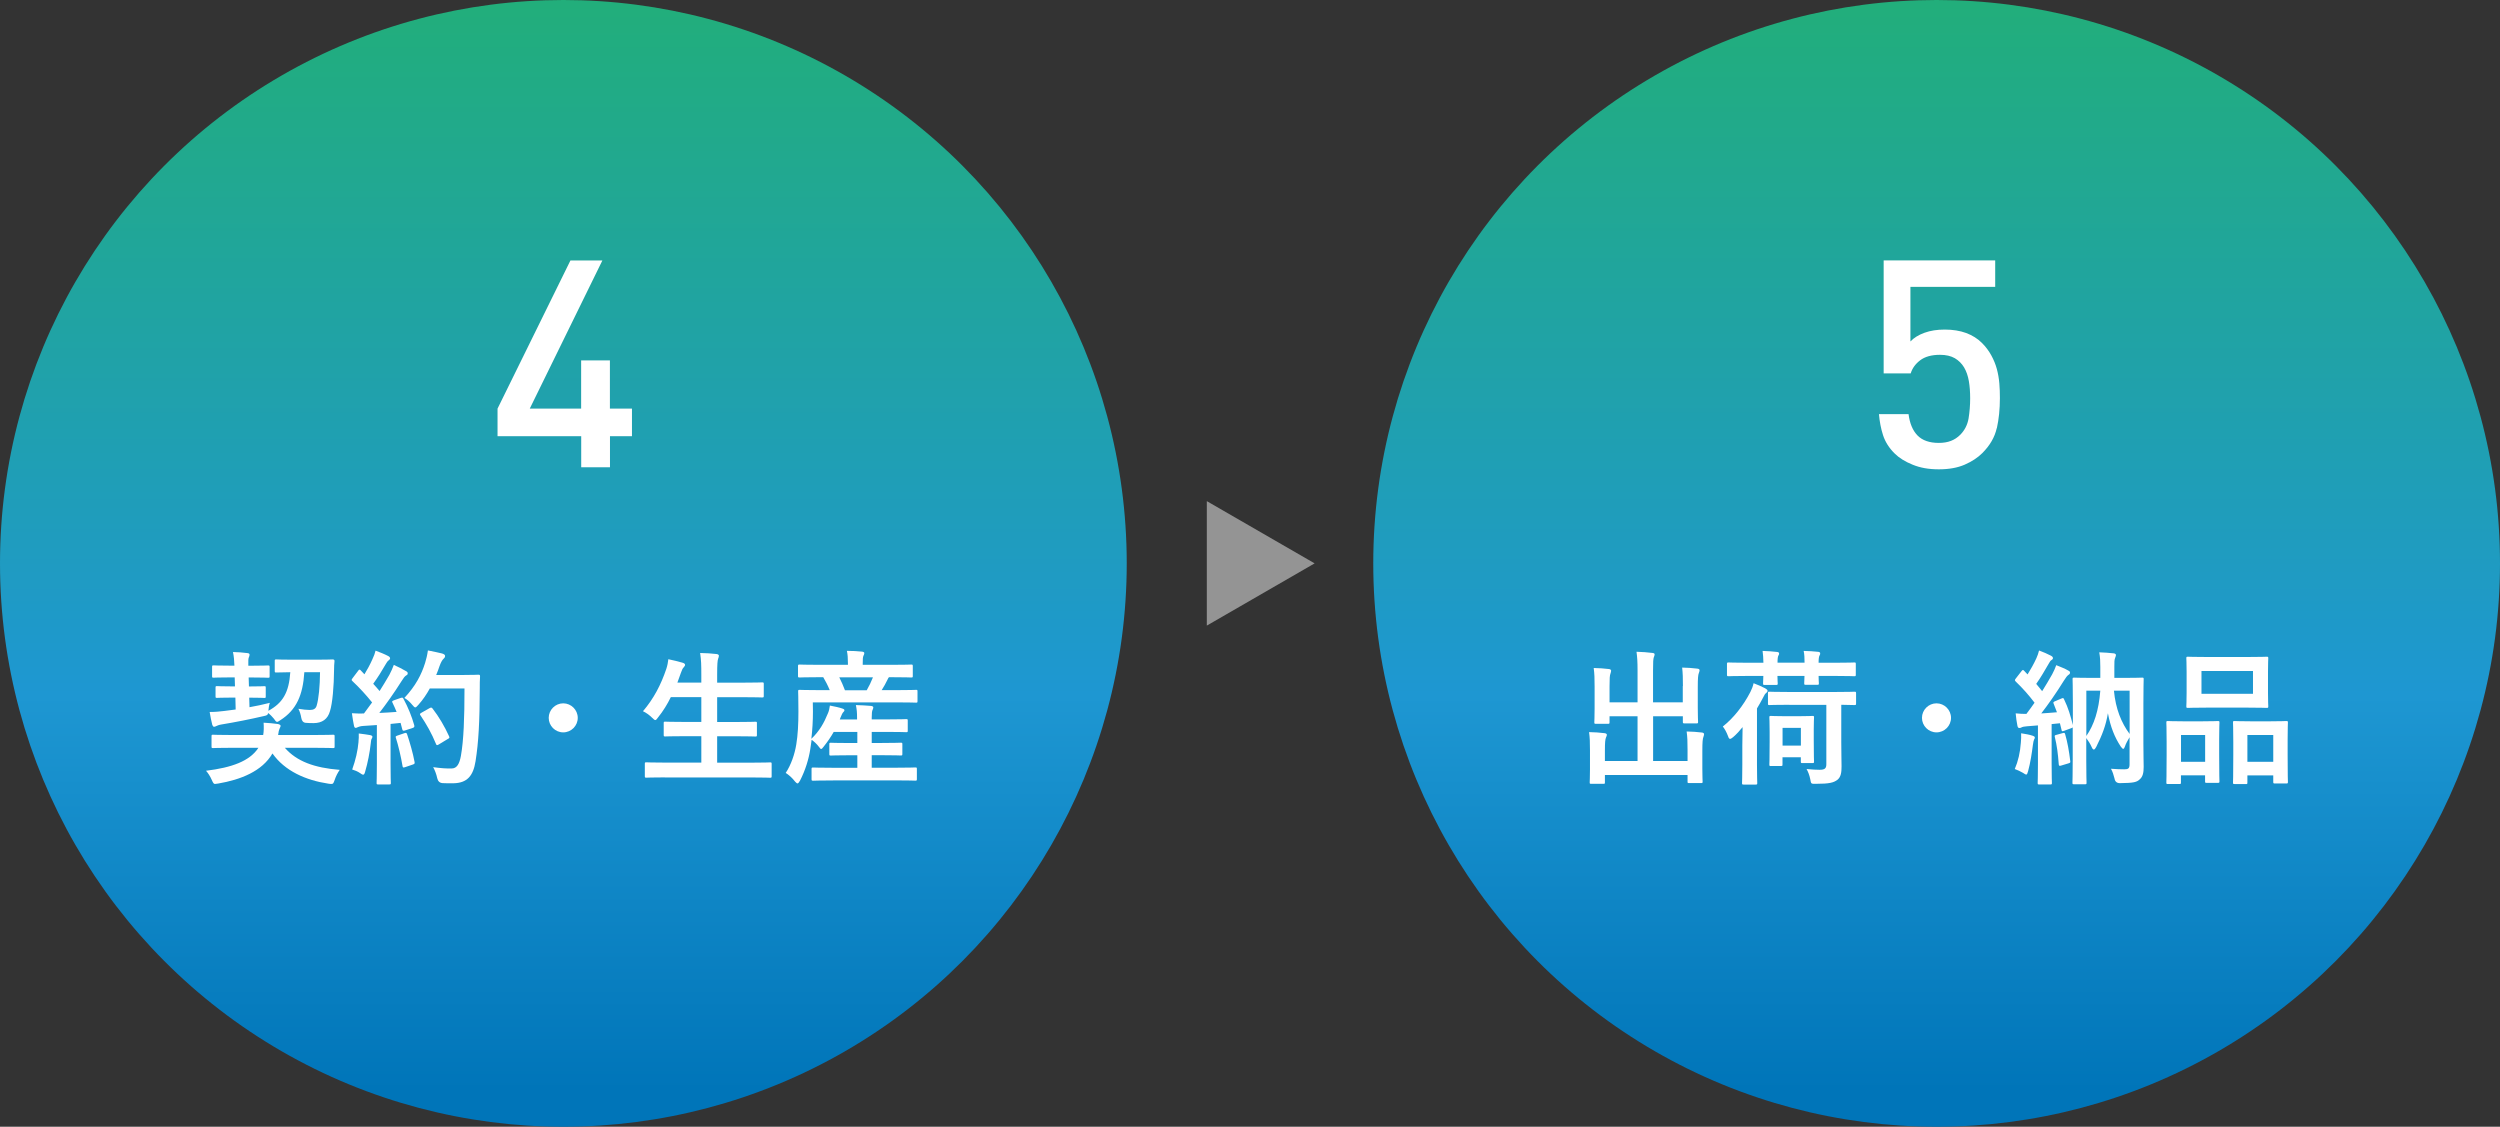 <?xml version="1.0" encoding="UTF-8"?>
<svg id="_レイヤー_1" data-name="レイヤー 1" xmlns="http://www.w3.org/2000/svg" xmlns:xlink="http://www.w3.org/1999/xlink" viewBox="0 0 361.53 162.94">
  <rect x="0" y="0" width="361.53" height="162.94" fill="#333333" stroke="none"/>
  <defs>
    <style>
      .cls-1 {
        fill: url(#_名称未設定グラデーション_6);
      }

      .cls-2 {
        fill: #fff;
      }

      .cls-3 {
        fill: url(#_名称未設定グラデーション_6-2);
      }

      .cls-4 {
        fill: #949494;
      }
    </style>
    <linearGradient id="_名称未設定グラデーション_6" data-name="名称未設定グラデーション 6" x1="81.47" y1="-8.49" x2="81.47" y2="182.66" gradientUnits="userSpaceOnUse">
      <stop offset="0" stop-color="#22b073"/>
      <stop offset=".57" stop-color="#1e97d2"/>
      <stop offset=".87" stop-color="#0075b9"/>
    </linearGradient>
    <linearGradient id="_名称未設定グラデーション_6-2" data-name="名称未設定グラデーション 6" x1="280.06" y1="-8.49" x2="280.06" y2="182.66" xlink:href="#_名称未設定グラデーション_6"/>
  </defs>
  <circle class="cls-1" cx="81.47" cy="81.47" r="81.47"/>
  <circle class="cls-3" cx="280.06" cy="81.47" r="81.47"/>
  <g>
    <path class="cls-2" d="M33.57,108.14c-1.95,0-2.62.04-2.75.04-.21,0-.23-.02-.23-.23v-1.47c0-.21.02-.23.23-.23.13,0,.8.04,2.75.04h4.49c.1-.52.1-1.18.06-1.78.73.04,1.45.1,2.06.19.23.04.4.15.4.25,0,.15-.08.23-.15.42-.08.17-.15.42-.21.92h5.19c1.93,0,2.6-.04,2.73-.04.23,0,.25.02.25.23v1.47c0,.21-.02.23-.25.23-.13,0-.8-.04-2.73-.04h-4.22c1.72,1.97,4.28,2.9,7.94,3.19-.27.38-.55.9-.73,1.45-.17.46-.21.59-.46.59-.08,0-.21,0-.44-.04-3.3-.5-6.3-1.83-8.1-4.37-1.49,2.58-4.62,3.8-7.85,4.35-.21.04-.38.06-.46.06-.19,0-.27-.15-.46-.57-.23-.53-.55-1.03-.84-1.34,3.74-.46,6.32-1.39,7.58-3.32h-3.78ZM35.96,97.97l.04,1.3h.08c1.53,0,2.02-.04,2.14-.04.19,0,.21.02.21.23v1.26c0,.19-.02.21-.21.21-.13,0-.61-.04-2.14-.04h-.04l.04,1.38c.97-.17,1.95-.38,2.94-.63-.1.27-.17.67-.21,1.15,2.08-1.13,2.98-2.65,3.17-5.58-1.41.02-1.91.04-2.02.04-.21,0-.23-.02-.23-.25v-1.41c0-.21.02-.23.23-.23.13,0,.67.04,2.39.04h3.36c1.7,0,2.25-.04,2.37-.04.21,0,.32.06.29.29-.04.38-.06.76-.06,1.15-.02,2.44-.23,4.91-.59,6.03-.32,1.16-1.13,1.74-2.37,1.74-.32,0-.71,0-1.13-.04q-.54-.04-.65-.71c-.08-.5-.25-1.01-.42-1.32.63.1,1.2.17,1.64.17.57,0,.86-.19.99-.59.31-.99.48-2.83.5-4.87h-2.27c-.21,3.3-1.13,5.44-3.46,6.93-.23.15-.36.25-.48.25-.15,0-.25-.15-.48-.48-.23-.27-.5-.57-.82-.8-.04.29-.15.34-.61.44-1.97.46-4.2.9-6.15,1.22-.38.06-.55.15-.74.23-.13.06-.21.1-.32.1s-.19-.13-.25-.27c-.12-.44-.29-1.3-.38-1.87.76,0,1.45-.06,2.14-.15l1.62-.21-.04-1.72h-.5c-1.51,0-2.02.04-2.14.04-.21,0-.23-.02-.23-.21v-1.26c0-.21.02-.23.23-.23.13,0,.63.04,2.14.04h.44l-.04-1.3h-.69c-1.68,0-2.23.04-2.35.04-.21,0-.23-.02-.23-.23v-1.3c0-.23.02-.25.23-.25.13,0,.67.04,2.35.04h.65c-.02-.69-.08-1.37-.21-1.97.73.02,1.36.06,2.06.15.21.02.34.08.34.23,0,.12-.04.25-.1.38-.08.15-.1.5-.08,1.22h.52c1.68,0,2.21-.04,2.33-.04.21,0,.23.02.23.25v1.3c0,.21-.02.23-.23.23-.13,0-.65-.04-2.33-.04h-.46Z"/>
    <path class="cls-2" d="M57.95,100.93c.25-.08.29-.06.4.13.67,1.24,1.2,2.56,1.55,3.8.06.23.02.34-.25.42l-1.11.36c-.23.06-.31.04-.36-.15l-.25-.95c-.48.06-.96.11-1.45.15v5.77c0,1.93.04,2.64.04,2.75,0,.21-.02.23-.23.23h-1.6c-.21,0-.23-.02-.23-.23,0-.13.04-.82.04-2.75v-5.61l-1.97.13c-.36.02-.65.11-.78.17-.11.06-.19.11-.32.11-.15,0-.21-.15-.25-.36-.1-.5-.19-.99-.29-1.76.63.04,1.2.06,1.74.04l1.18-1.6c-.86-1.07-1.8-2.1-2.83-3.07-.08-.08-.13-.13-.13-.19s.06-.15.15-.27l.78-1.03c.08-.13.15-.19.21-.19s.11.04.19.13l.52.55c.42-.69.78-1.34,1.13-2.12.27-.57.38-.9.48-1.3.57.21,1.3.5,1.83.78.19.1.27.21.27.34,0,.1-.08.19-.19.27-.17.13-.25.23-.4.5-.67,1.16-1.2,2-1.85,2.9.32.36.63.69.92,1.05.48-.76.95-1.53,1.41-2.33.25-.46.48-.99.65-1.45.63.29,1.28.61,1.76.9.19.1.25.19.25.32,0,.15-.06.23-.23.31-.21.13-.38.36-.69.86-1.07,1.7-2.23,3.32-3.19,4.56.82-.04,1.68-.08,2.5-.15-.19-.46-.38-.9-.59-1.32-.11-.21-.06-.25.21-.36l.97-.34ZM51.84,107.25c.04-.4.06-.71.04-1.18.63.08,1.2.15,1.62.23.25.04.36.15.36.25s-.06.19-.13.32c-.06.08-.08.34-.12.67-.13,1.22-.44,2.83-.8,4.03-.08.32-.17.46-.29.46-.11,0-.25-.08-.48-.25-.29-.21-.82-.42-1.11-.5.5-1.39.8-2.69.92-4.03ZM58.5,106.02c.25-.08.29-.04.38.19.38,1.13.84,2.71,1.07,3.97.04.23.02.29-.25.38l-1.11.38c-.32.11-.34.04-.38-.17-.21-1.28-.63-3.06-.95-4.03-.08-.23-.06-.27.19-.36l1.05-.36ZM62.15,99.57c-.44.8-.97,1.6-1.64,2.35-.23.25-.34.38-.46.38-.11,0-.23-.13-.44-.38-.38-.46-.76-.78-1.13-.99,1.64-1.76,2.46-3.36,3-5.08.17-.55.31-1.13.4-1.79.8.15,1.62.34,2.04.44.27.08.44.19.44.34,0,.17-.02.23-.21.42-.17.15-.38.48-.59,1.07-.15.42-.29.86-.48,1.28h3.97c1.51,0,1.99-.04,2.12-.04.21,0,.25.04.25.25-.04.59-.04,1.16-.04,1.74-.02,4.83-.17,7.75-.61,10.52-.34,2.14-1.22,3.15-3.19,3.19-.44,0-1.03.02-1.57-.02q-.63-.04-.78-.71c-.12-.57-.36-1.2-.59-1.6,1.13.15,1.85.21,2.67.19.78,0,1.13-.69,1.34-1.81.4-2.27.52-5.4.52-9.76h-5.02ZM62.13,102.4c.23-.13.29-.08.42.06.92,1.18,1.76,2.62,2.39,4.01.1.21.06.27-.19.4l-1.32.8c-.23.15-.32.11-.4-.13-.61-1.49-1.36-2.81-2.2-4.05-.15-.21-.15-.27.12-.42l1.18-.67Z"/>
    <path class="cls-2" d="M83.55,103.81c0,1.15-.94,2.1-2.1,2.1s-2.1-.95-2.1-2.1.95-2.1,2.1-2.1,2.1.95,2.1,2.1Z"/>
    <path class="cls-2" d="M96.15,112.42c-1.91,0-2.54.04-2.67.04-.21,0-.23-.02-.23-.23v-1.76c0-.21.02-.23.23-.23.13,0,.76.04,2.67.04h5.27v-3.82h-2.31c-2.06,0-2.77.04-2.9.04-.21,0-.23-.02-.23-.23v-1.7c0-.19.02-.21.23-.21.13,0,.84.04,2.9.04h2.31v-3.59h-4.41c-.5,1.03-1.11,2.02-1.85,2.94-.19.25-.27.38-.4.38-.11,0-.23-.12-.46-.34-.4-.4-.92-.76-1.32-.94,1.55-1.81,2.6-3.82,3.38-6.13.15-.46.25-.97.29-1.39.69.13,1.45.34,2.04.5.23.06.38.17.38.31,0,.11-.06.21-.21.38-.13.12-.25.36-.4.8l-.5,1.39h3.46v-1.09c0-1.49-.02-2.14-.17-3.19.82.02,1.68.06,2.37.15.21.02.34.13.34.23,0,.15-.04.27-.1.42-.1.27-.15.8-.15,2.33v1.16h3.61c2.06,0,2.75-.04,2.88-.04.23,0,.25.02.25.23v1.72c0,.21-.02.23-.25.23-.13,0-.82-.04-2.88-.04h-3.61v3.59h2.62c2.06,0,2.77-.04,2.9-.04.21,0,.23.02.23.21v1.7c0,.21-.02.23-.23.23-.13,0-.84-.04-2.9-.04h-2.62v3.82h4.98c1.89,0,2.54-.04,2.67-.04.21,0,.23.02.23.23v1.76c0,.21-.02.23-.23.23-.12,0-.78-.04-2.67-.04h-12.54Z"/>
    <path class="cls-2" d="M120.47,112.86c-2.04,0-2.73.04-2.86.04-.23,0-.25-.02-.25-.25v-1.43c0-.21.02-.23.25-.23.12,0,.82.04,2.86.04h3.51v-1.81h-1.11c-1.93,0-2.58.04-2.71.04-.21,0-.23-.02-.23-.23v-1.39c0-.21.02-.23.23-.23.13,0,.78.04,2.71.04h1.11v-1.6h-3.42c-.4.71-.88,1.41-1.43,2.1-.19.25-.29.36-.38.36s-.17-.1-.31-.29c-.36-.48-.73-.8-1.07-1.03l-.19,1.32c-.23,1.49-.73,3.11-1.49,4.58-.17.27-.25.4-.36.4-.08,0-.19-.08-.34-.25-.42-.55-.99-1.05-1.37-1.26.78-1.18,1.3-2.71,1.53-4.12.23-1.39.31-2.94.31-4.77,0-1.93-.04-2.77-.04-2.9,0-.21.02-.23.23-.23.13,0,.82.04,2.79.04h1.55c-.29-.71-.63-1.34-.94-1.87h-.59c-2.02,0-2.69.04-2.81.04-.23,0-.25-.02-.25-.23v-1.39c0-.23.02-.25.25-.25.13,0,.8.04,2.81.04h4.16v-.19c0-.8-.04-1.32-.15-1.83.78,0,1.49.04,2.18.11.21.02.34.1.34.21,0,.15-.06.25-.13.4-.08.19-.1.44-.1,1.09v.21h4.18c2.02,0,2.71-.04,2.83-.04.21,0,.23.02.23.25v1.39c0,.21-.02.23-.23.23-.13,0-.84-.04-2.86-.04h-.36c-.08.1-.15.21-.21.36-.25.52-.53,1.03-.84,1.51h2.2c1.97,0,2.65-.04,2.77-.04.19,0,.21.02.21.23v1.39c0,.21-.02.23-.21.23-.13,0-.82-.04-2.79-.04h-12.14l.02,1.32c0,1.32-.08,2.69-.23,3.95,1.18-1.13,1.83-2.29,2.41-3.72.13-.29.21-.65.27-1.09.65.13,1.36.27,1.83.44.25.08.27.17.27.25,0,.1-.06.17-.15.25-.13.12-.27.44-.4.76l-.12.31h2.5v-.23c0-.82-.04-1.2-.17-1.85.78.02,1.47.06,2.18.12.21.02.34.11.34.21,0,.15-.06.27-.13.42-.06.17-.1.44-.1,1.09v.23h2.25c1.95,0,2.6-.04,2.73-.04.21,0,.23.02.23.23v1.43c0,.21-.02.23-.23.23-.13,0-.78-.04-2.73-.04h-2.25v1.6h1.49c1.93,0,2.58-.04,2.71-.04.21,0,.23.02.23.23v1.39c0,.21-.02.23-.23.23-.13,0-.78-.04-2.71-.04h-1.49v1.81h3.42c2.04,0,2.75-.04,2.88-.04.21,0,.23.02.23.23v1.43c0,.23-.02.25-.23.25-.13,0-.84-.04-2.88-.04h-9.05ZM121.37,97.95c.29.57.57,1.2.82,1.87h3.15c.36-.63.65-1.24.9-1.87h-4.87Z"/>
  </g>
  <path class="cls-2" d="M88.21,63.08v4.49h-4.16v-4.49h-12.1v-3.99l10.54-21.42h4.62l-10.5,21.42h7.43v-6.97h4.16v6.97h3.19v3.99h-3.19Z"/>
  <g>
    <path class="cls-2" d="M243.37,99.21c0-1.2-.02-1.85-.11-2.67.78.02,1.45.06,2.18.15.21.02.34.1.34.23,0,.15-.06.29-.11.42-.1.27-.15.67-.15,2.06v2.96c0,1.26.04,1.87.04,2,0,.23-.02.25-.21.25h-1.74c-.23,0-.25-.02-.25-.25v-.78h-4.3v6.47h4.98v-1.6c0-1.22-.02-1.85-.13-2.67.8.02,1.49.06,2.21.15.19.02.31.12.31.23,0,.15-.06.29-.1.42-.1.27-.15.67-.15,2.06v2.54c0,1.18.04,1.72.04,1.85,0,.19-.02.21-.23.21h-1.72c-.21,0-.23-.02-.23-.21v-.96h-11.95v1.07c0,.19-.02.21-.23.21h-1.72c-.23,0-.25-.02-.25-.21,0-.15.04-.67.04-1.85v-2.77c0-1.2-.02-1.83-.13-2.65.8.02,1.49.06,2.21.15.21.02.36.1.36.23,0,.15-.08.29-.13.42-.1.25-.15.67-.15,1.83v1.55h4.72v-6.47h-4.05v.86c0,.21-.02.23-.23.23h-1.74c-.21,0-.23-.02-.23-.23,0-.15.04-.74.04-2v-3.15c0-1.22-.02-1.85-.13-2.69.8.02,1.49.06,2.21.15.21.02.31.13.31.25,0,.15-.06.25-.1.42-.1.25-.13.67-.13,1.85v2.29h4.05v-4.6c0-1.24-.04-1.89-.15-2.71.8.02,1.58.08,2.31.17.19.02.31.08.31.21,0,.15-.06.25-.12.42-.08.27-.11.57-.11,1.93v4.58h4.3v-2.35Z"/>
    <path class="cls-2" d="M251.96,107.88c0-.86.02-1.83.04-2.73-.4.5-.84.99-1.37,1.45-.21.17-.34.25-.44.25-.13,0-.21-.13-.29-.38-.23-.61-.48-1.05-.76-1.41,1.53-1.2,2.96-3,3.99-5,.21-.42.36-.8.46-1.26.69.27,1.15.46,1.68.74.23.15.34.21.34.36s-.11.23-.23.34c-.13.1-.21.21-.4.61-.29.55-.59,1.09-.9,1.6v8.13c0,1.7.04,2.54.04,2.65,0,.21-.02.23-.25.23h-1.7c-.23,0-.25-.02-.25-.23,0-.13.04-.95.04-2.65v-2.69ZM255.01,95.83c-.02-.65-.04-1.2-.12-1.7.73.02,1.49.08,2.1.15.19.02.29.1.29.21,0,.13-.02.19-.1.31-.08.13-.13.44-.13,1.03h3.91c0-.65-.02-1.2-.13-1.7.76.02,1.49.06,2.1.13.19.02.29.1.29.21,0,.13-.02.21-.1.34-.08.13-.13.44-.13,1.03h2.52c1.87,0,2.5-.04,2.65-.04.19,0,.21.02.21.23v1.51c0,.23-.02.25-.21.25-.15,0-.78-.04-2.65-.04h-2.52c0,.65.04.97.04,1.05,0,.21-.02.23-.23.23h-1.66c-.21,0-.23-.02-.23-.23,0-.11.02-.4.04-1.05h-3.91c0,.65.04.97.04,1.05,0,.23-.02.25-.23.25h-1.66c-.21,0-.23-.02-.23-.25,0-.08.02-.4.04-1.05h-2.39c-1.87,0-2.5.04-2.62.04-.23,0-.25-.02-.25-.25v-1.51c0-.21.02-.23.25-.23.13,0,.76.04,2.62.04h2.39ZM258.76,101.92c-2.04,0-2.75.04-2.88.04-.21,0-.21-.02-.21-.25v-1.43c0-.23,0-.25.21-.25.12,0,.84.04,2.88.04h6.57c2.04,0,2.73-.04,2.83-.04.23,0,.25.02.25.25v1.43c0,.23-.02.25-.25.25-.08,0-.59-.02-1.89-.04v5.4c0,1.62.04,2.65.04,3.51s-.08,1.53-.61,1.95c-.55.4-1.13.57-3.13.57-.67,0-.67.02-.78-.65-.12-.59-.31-1.09-.54-1.49.82.08,1.43.11,1.89.11.76,0,.97-.21.97-.82v-8.57h-5.35ZM256.12,110.78c-.23,0-.25-.02-.25-.23,0-.15.04-.63.04-3.28v-1.43c0-1.41-.04-1.93-.04-2.08,0-.21.02-.23.25-.23.13,0,.57.04,1.93.04h2.12c1.36,0,1.78-.04,1.93-.04.21,0,.23.02.23.23,0,.13-.04.65-.04,1.7v1.55c0,2.5.04,2.98.04,3.11,0,.21-.02.23-.23.23h-1.45c-.21,0-.23-.02-.23-.23v-.61h-2.65v1.03c0,.21-.02.23-.21.23h-1.45ZM257.78,107.82h2.65v-2.56h-2.65v2.56Z"/>
    <path class="cls-2" d="M282.14,103.81c0,1.15-.94,2.1-2.1,2.1s-2.1-.95-2.1-2.1.95-2.1,2.1-2.1,2.1.95,2.1,2.1Z"/>
    <path class="cls-2" d="M292.24,107.38c.04-.46.06-.84.04-1.34.65.1,1.24.21,1.62.34.25.08.36.17.36.25,0,.13-.04.23-.11.32-.06.1-.12.42-.17.78-.15,1.18-.36,2.58-.69,3.78-.1.34-.15.5-.27.5-.11,0-.25-.1-.48-.25-.27-.17-.9-.46-1.18-.55.48-1.11.78-2.39.88-3.82ZM293.12,105.03c-.36.02-.65.08-.8.17-.11.06-.19.08-.31.08-.15,0-.23-.13-.27-.34-.11-.55-.19-1.11-.25-1.78.59.06,1.03.08,1.55.08.4-.53.8-1.07,1.18-1.62-.82-1.09-1.74-2.12-2.73-3.07-.08-.08-.11-.15-.11-.19,0-.08.06-.15.15-.27l.8-1.03c.17-.21.23-.23.38-.06l.5.53c.44-.71.92-1.55,1.28-2.35.19-.42.27-.69.38-1.11.61.23,1.22.48,1.74.76.19.11.27.21.27.34s-.08.21-.19.27c-.17.1-.25.23-.4.5-.65,1.11-1.13,1.97-1.83,2.96.29.36.59.69.86,1.05.5-.8.99-1.62,1.45-2.44.23-.44.42-.84.59-1.32.55.23,1.24.48,1.74.78.19.1.25.17.25.29,0,.15-.06.23-.23.34-.21.15-.34.34-.65.82-1.11,1.79-2.25,3.42-3.28,4.75.76-.04,1.51-.11,2.27-.17-.15-.42-.32-.84-.48-1.24-.08-.19-.04-.25.21-.36l.95-.4c.23-.1.27-.06.36.15.59,1.2.94,2.41,1.26,3.7v-3.25c0-2.2-.04-3.23-.04-3.38,0-.21.02-.23.23-.23.13,0,.8.04,2.67.04h1.11v-1.6c0-.78-.02-1.32-.15-2.1.78.02,1.37.08,2.1.15.19.02.31.13.31.23,0,.17-.08.29-.12.44-.11.25-.11.57-.11,1.28v1.6h1.34c1.87,0,2.54-.04,2.67-.04.21,0,.23.02.23.23,0,.12-.04,1.28-.04,3.51v5.77c0,1.74.04,2.75.04,3.4,0,.86-.13,1.43-.57,1.8-.42.4-.82.53-2.86.55q-.67,0-.78-.65c-.13-.52-.29-1.03-.52-1.43.8.06,1.41.08,1.93.08.59,0,.76-.13.76-.74v-3.9c-.25.44-.53.9-.67,1.34-.08.23-.15.34-.25.34-.08,0-.19-.11-.36-.34-.88-1.34-1.47-2.81-1.85-4.81-.29,1.76-.84,3.19-1.7,4.89-.12.23-.23.36-.34.36s-.21-.13-.31-.36c-.21-.48-.5-.92-.78-1.3v3.34c0,2.02.04,2.98.04,3.09,0,.23-.02.25-.21.25h-1.6c-.21,0-.23-.02-.23-.25,0-.11.04-1.13.04-3.34v-4.64c-.04.06-.1.08-.21.12l-1.03.38c-.29.1-.34.1-.38-.15l-.23-.94-1.2.12v5.75c0,1.93.04,2.64.04,2.75,0,.21-.02.23-.23.23h-1.6c-.21,0-.23-.02-.23-.23,0-.13.04-.82.04-2.75v-5.56l-1.62.13ZM298.29,106.02c.27-.08.29-.04.36.17.34,1.15.57,2.5.73,3.84.04.27,0,.27-.25.36l-1.03.31c-.31.11-.36.04-.38-.19-.11-1.51-.27-2.75-.57-3.93-.04-.21-.02-.25.23-.31l.9-.25ZM301.71,99.88v6.55c1.11-1.6,1.79-3.65,2.02-6.55h-2.02ZM307.97,99.88h-2.27c.25,2.64,1.07,4.64,2.27,6.26v-6.26Z"/>
    <path class="cls-2" d="M313.51,113.38c-.21,0-.23-.02-.23-.25,0-.13.04-.71.04-3.93v-1.95c0-2.02-.04-2.6-.04-2.75,0-.21.02-.23.23-.23.15,0,.67.04,2.22.04h2.75c1.58,0,2.1-.04,2.25-.04.21,0,.23.02.23.23,0,.12-.04.73-.04,2.39v2.21c0,3.15.04,3.76.04,3.88,0,.21-.02.23-.23.23h-1.64c-.19,0-.21-.02-.21-.23v-.86h-3.49v1.01c0,.23-.02.25-.23.25h-1.66ZM315.4,110.17h3.49v-3.88h-3.49v3.88ZM324.98,95.01c2,0,2.67-.04,2.81-.04.21,0,.23.02.23.23,0,.15-.04.69-.04,1.95v3.04c0,1.26.04,1.81.04,1.93,0,.23-.02.25-.23.25-.15,0-.82-.04-2.81-.04h-5.79c-1.97,0-2.67.04-2.79.04-.21,0-.23-.02-.23-.25,0-.13.04-.67.04-1.93v-3.04c0-1.26-.04-1.8-.04-1.95,0-.21.02-.23.23-.23.13,0,.82.04,2.79.04h5.79ZM318.36,100.33h7.45v-3.3h-7.45v3.3ZM323.13,113.38c-.19,0-.21-.02-.21-.23,0-.15.04-.74.04-3.95v-1.95c0-1.99-.04-2.6-.04-2.73,0-.23.02-.25.21-.25.15,0,.69.04,2.31.04h2.9c1.62,0,2.16-.04,2.29-.04.21,0,.23.02.23.25,0,.13-.04.74-.04,2.42v2.25c0,3.15.04,3.74.04,3.86,0,.23-.02.25-.23.25h-1.66c-.21,0-.23-.02-.23-.25v-.92h-3.74v1.03c0,.21-.02.23-.23.23h-1.64ZM325,110.17h3.74v-3.88h-3.74v3.88Z"/>
  </g>
  <path class="cls-2" d="M288.75,61.93c-.29,1.3-.99,2.5-2.08,3.59-.67.67-1.53,1.23-2.56,1.68-1.04.45-2.28.67-3.74.67s-2.69-.22-3.78-.67c-1.09-.44-1.96-.98-2.6-1.62-.81-.8-1.37-1.69-1.68-2.65-.31-.96-.5-1.98-.59-3.04h4.28c.17,1.34.6,2.37,1.3,3.09.7.71,1.72,1.07,3.07,1.07s2.32-.39,3.11-1.18c.64-.65,1.04-1.43,1.2-2.36.15-.93.23-1.9.23-2.91,0-.9-.06-1.73-.19-2.49-.13-.76-.36-1.42-.69-1.98-.34-.56-.78-1-1.34-1.33-.56-.32-1.27-.49-2.14-.49-1.23,0-2.19.27-2.88.8-.69.53-1.14,1.16-1.36,1.89h-3.91v-16.34h16.13v3.82h-12.26v7.9c.5-.53,1.18-.95,2.04-1.26.85-.31,1.83-.46,2.92-.46,1.18,0,2.21.17,3.11.5.9.34,1.65.81,2.27,1.43.56.56,1.01,1.16,1.36,1.81.35.64.62,1.3.8,1.97s.3,1.37.36,2.08c.06.71.08,1.42.08,2.12,0,1.6-.15,3.04-.44,4.35Z"/>
  <polygon class="cls-4" points="190.11 81.47 174.52 72.47 174.52 90.47 190.11 81.47"/>
</svg>